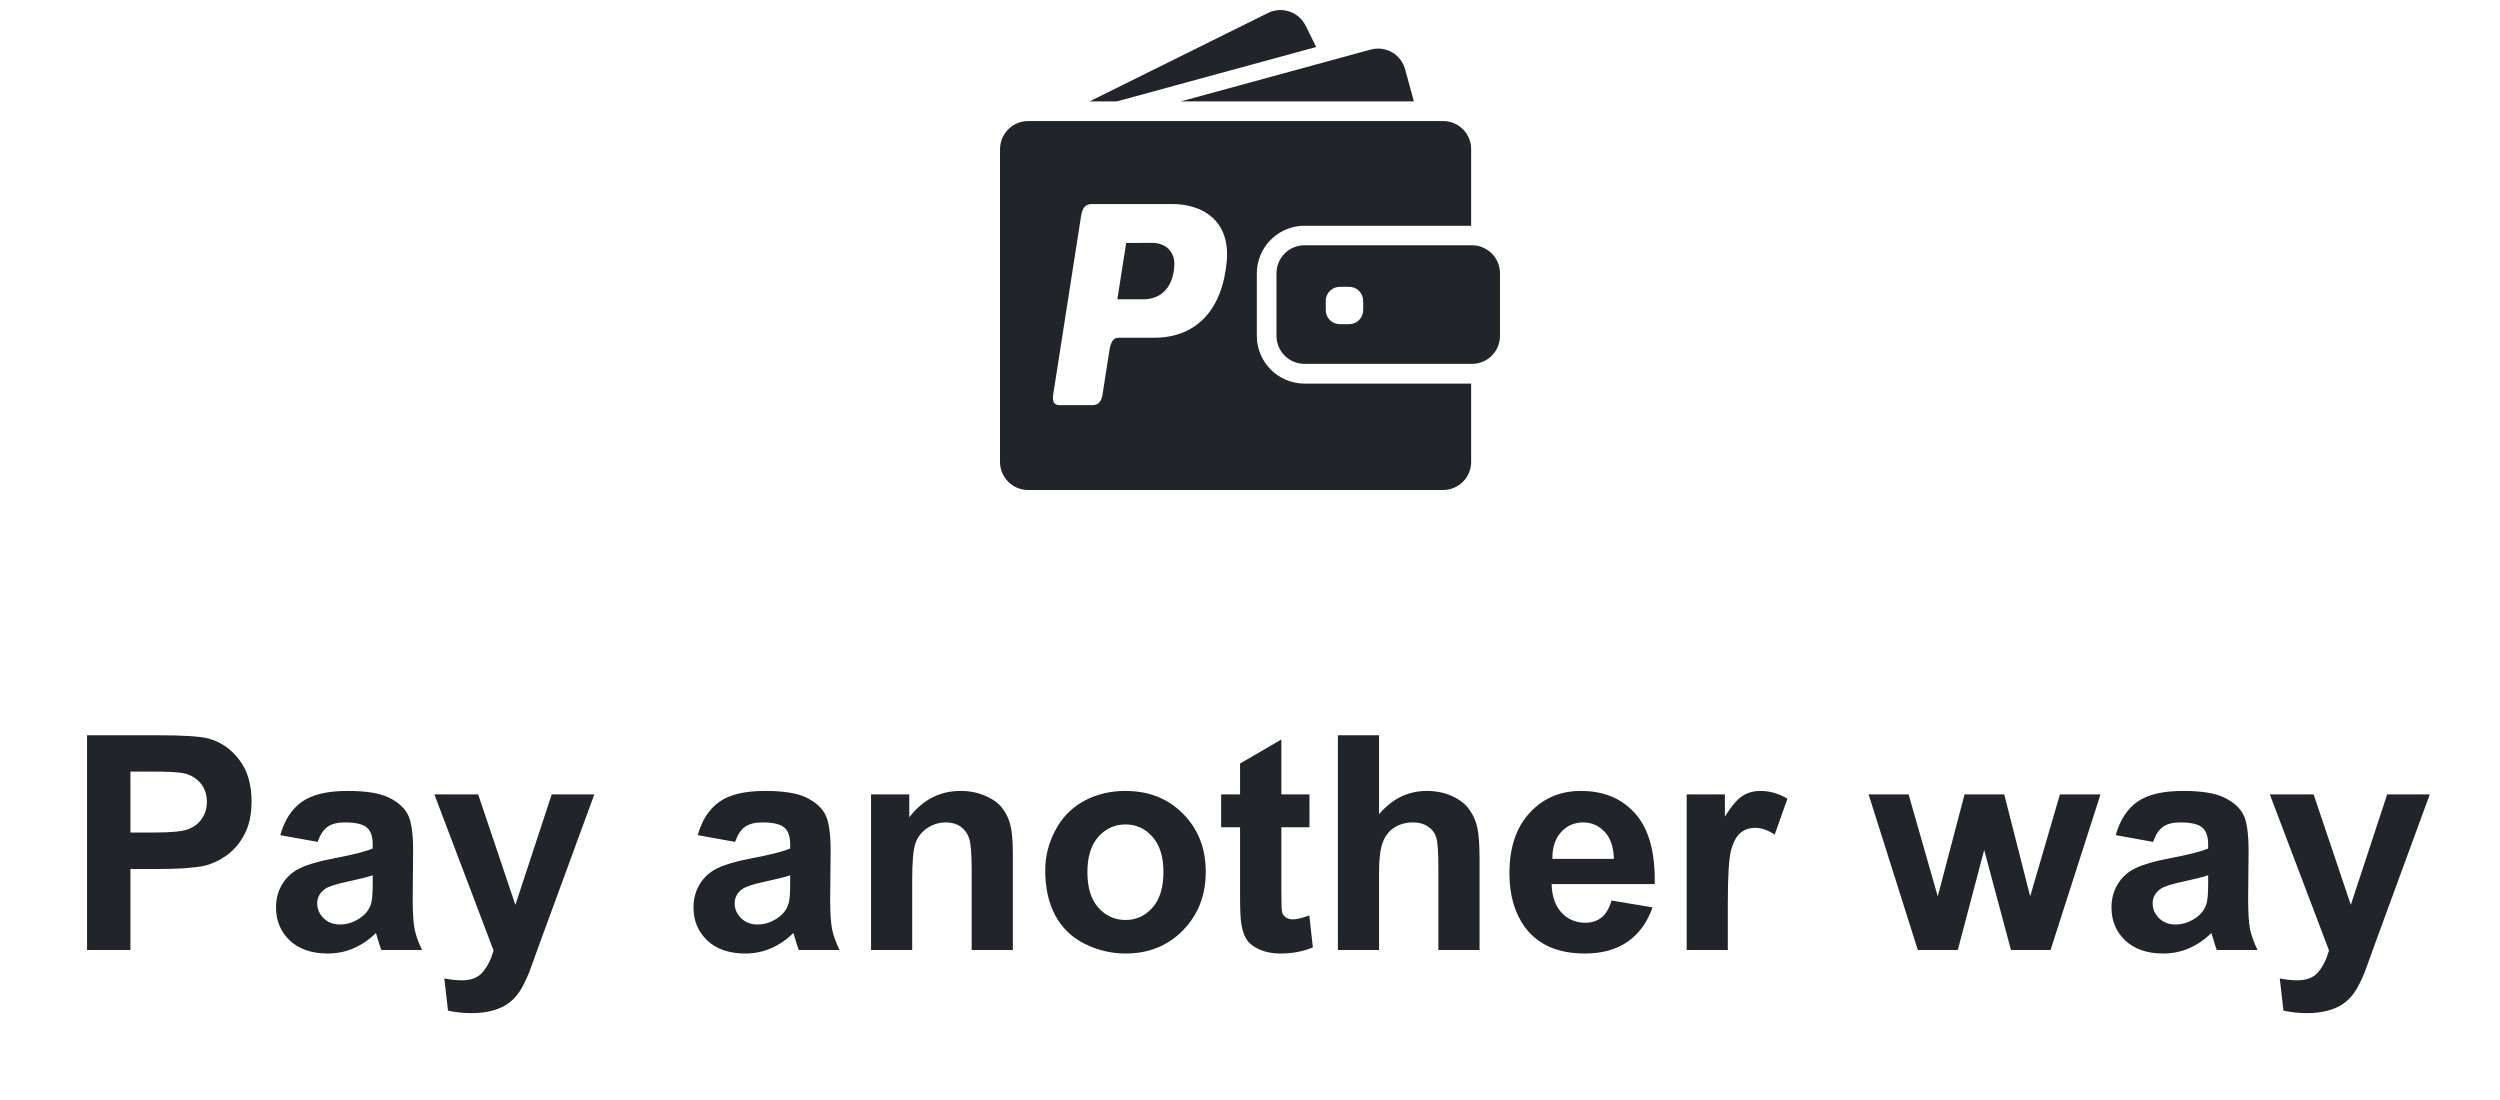 <svg width="100" height="44" viewBox="0 0 100 44" fill="none" xmlns="http://www.w3.org/2000/svg">
<path d="M3.482 38V29.41H6.266C7.32 29.41 8.008 29.453 8.328 29.539C8.82 29.668 9.232 29.949 9.564 30.383C9.896 30.812 10.062 31.369 10.062 32.053C10.062 32.58 9.967 33.023 9.775 33.383C9.584 33.742 9.34 34.025 9.043 34.232C8.75 34.435 8.451 34.57 8.146 34.637C7.732 34.719 7.133 34.76 6.348 34.76H5.217V38H3.482ZM5.217 30.863V33.301H6.166C6.85 33.301 7.307 33.256 7.537 33.166C7.768 33.076 7.947 32.935 8.076 32.744C8.209 32.553 8.275 32.33 8.275 32.076C8.275 31.764 8.184 31.506 8 31.303C7.816 31.1 7.584 30.973 7.303 30.922C7.096 30.883 6.68 30.863 6.055 30.863H5.217ZM12.705 33.676L11.211 33.406C11.379 32.805 11.668 32.359 12.078 32.07C12.488 31.781 13.098 31.637 13.906 31.637C14.641 31.637 15.188 31.725 15.547 31.9C15.906 32.072 16.158 32.293 16.303 32.562C16.451 32.828 16.525 33.318 16.525 34.033L16.508 35.955C16.508 36.502 16.533 36.906 16.584 37.168C16.639 37.426 16.738 37.703 16.883 38H15.254C15.211 37.891 15.158 37.728 15.096 37.514C15.068 37.416 15.049 37.352 15.037 37.32C14.756 37.594 14.455 37.799 14.135 37.935C13.815 38.072 13.473 38.141 13.109 38.141C12.469 38.141 11.963 37.967 11.592 37.619C11.225 37.272 11.041 36.832 11.041 36.301C11.041 35.949 11.125 35.637 11.293 35.363C11.461 35.086 11.695 34.875 11.996 34.73C12.301 34.582 12.738 34.453 13.309 34.344C14.078 34.199 14.611 34.065 14.908 33.94V33.775C14.908 33.459 14.83 33.234 14.674 33.102C14.518 32.965 14.223 32.897 13.789 32.897C13.496 32.897 13.268 32.955 13.104 33.072C12.94 33.185 12.807 33.387 12.705 33.676ZM14.908 35.012C14.697 35.082 14.363 35.166 13.906 35.264C13.449 35.361 13.15 35.457 13.01 35.551C12.795 35.703 12.688 35.897 12.688 36.131C12.688 36.361 12.773 36.56 12.945 36.728C13.117 36.897 13.336 36.98 13.602 36.98C13.898 36.98 14.182 36.883 14.451 36.688C14.65 36.539 14.781 36.357 14.844 36.143C14.887 36.002 14.908 35.734 14.908 35.34V35.012ZM17.375 31.777H19.127L20.615 36.195L22.068 31.777H23.773L21.576 37.766L21.184 38.85C21.039 39.213 20.9 39.49 20.768 39.682C20.639 39.873 20.488 40.027 20.316 40.145C20.148 40.266 19.939 40.359 19.689 40.426C19.443 40.492 19.164 40.525 18.852 40.525C18.535 40.525 18.225 40.492 17.92 40.426L17.773 39.137C18.031 39.188 18.264 39.213 18.471 39.213C18.854 39.213 19.137 39.1 19.32 38.873C19.504 38.65 19.645 38.365 19.742 38.018L17.375 31.777ZM29.404 33.676L27.91 33.406C28.078 32.805 28.367 32.359 28.777 32.07C29.188 31.781 29.797 31.637 30.605 31.637C31.34 31.637 31.887 31.725 32.246 31.9C32.605 32.072 32.857 32.293 33.002 32.562C33.15 32.828 33.225 33.318 33.225 34.033L33.207 35.955C33.207 36.502 33.232 36.906 33.283 37.168C33.338 37.426 33.438 37.703 33.582 38H31.953C31.91 37.891 31.857 37.728 31.795 37.514C31.768 37.416 31.748 37.352 31.736 37.32C31.455 37.594 31.154 37.799 30.834 37.935C30.514 38.072 30.172 38.141 29.809 38.141C29.168 38.141 28.662 37.967 28.291 37.619C27.924 37.272 27.74 36.832 27.74 36.301C27.74 35.949 27.824 35.637 27.992 35.363C28.16 35.086 28.395 34.875 28.695 34.73C29 34.582 29.438 34.453 30.008 34.344C30.777 34.199 31.311 34.065 31.607 33.94V33.775C31.607 33.459 31.529 33.234 31.373 33.102C31.217 32.965 30.922 32.897 30.488 32.897C30.195 32.897 29.967 32.955 29.803 33.072C29.639 33.185 29.506 33.387 29.404 33.676ZM31.607 35.012C31.396 35.082 31.062 35.166 30.605 35.264C30.148 35.361 29.85 35.457 29.709 35.551C29.494 35.703 29.387 35.897 29.387 36.131C29.387 36.361 29.473 36.56 29.645 36.728C29.816 36.897 30.035 36.98 30.301 36.98C30.598 36.98 30.881 36.883 31.15 36.688C31.35 36.539 31.48 36.357 31.543 36.143C31.586 36.002 31.607 35.734 31.607 35.34V35.012ZM40.514 38H38.867V34.824C38.867 34.152 38.832 33.719 38.762 33.523C38.691 33.324 38.576 33.17 38.416 33.06C38.26 32.951 38.07 32.897 37.848 32.897C37.562 32.897 37.307 32.975 37.08 33.131C36.853 33.287 36.697 33.494 36.611 33.752C36.529 34.01 36.488 34.486 36.488 35.182V38H34.842V31.777H36.371V32.691C36.914 31.988 37.598 31.637 38.422 31.637C38.785 31.637 39.117 31.703 39.418 31.836C39.719 31.965 39.945 32.131 40.098 32.334C40.254 32.537 40.361 32.768 40.42 33.025C40.482 33.283 40.514 33.652 40.514 34.133V38ZM41.809 34.801C41.809 34.254 41.943 33.725 42.213 33.213C42.482 32.701 42.863 32.31 43.355 32.041C43.852 31.771 44.404 31.637 45.014 31.637C45.955 31.637 46.727 31.943 47.328 32.557C47.93 33.166 48.23 33.938 48.23 34.871C48.23 35.812 47.926 36.594 47.316 37.215C46.711 37.832 45.947 38.141 45.025 38.141C44.455 38.141 43.91 38.012 43.391 37.754C42.875 37.496 42.482 37.119 42.213 36.623C41.943 36.123 41.809 35.516 41.809 34.801ZM43.496 34.889C43.496 35.506 43.643 35.978 43.935 36.307C44.228 36.635 44.59 36.799 45.02 36.799C45.449 36.799 45.809 36.635 46.098 36.307C46.391 35.978 46.537 35.502 46.537 34.877C46.537 34.268 46.391 33.799 46.098 33.471C45.809 33.143 45.449 32.978 45.02 32.978C44.59 32.978 44.228 33.143 43.935 33.471C43.643 33.799 43.496 34.272 43.496 34.889ZM52.379 31.777V33.09H51.254V35.598C51.254 36.105 51.264 36.402 51.283 36.488C51.307 36.57 51.355 36.639 51.43 36.693C51.508 36.748 51.602 36.775 51.711 36.775C51.863 36.775 52.084 36.723 52.373 36.617L52.514 37.895C52.131 38.059 51.697 38.141 51.213 38.141C50.916 38.141 50.648 38.092 50.41 37.994C50.172 37.893 49.996 37.764 49.883 37.607C49.773 37.447 49.697 37.232 49.654 36.963C49.619 36.772 49.602 36.385 49.602 35.803V33.09H48.846V31.777H49.602V30.541L51.254 29.58V31.777H52.379ZM55.162 29.41V32.568C55.693 31.947 56.328 31.637 57.066 31.637C57.445 31.637 57.787 31.707 58.092 31.848C58.397 31.988 58.625 32.168 58.777 32.387C58.934 32.605 59.039 32.848 59.094 33.113C59.152 33.379 59.182 33.791 59.182 34.35V38H57.535V34.713C57.535 34.06 57.504 33.647 57.441 33.471C57.379 33.295 57.268 33.156 57.107 33.055C56.951 32.949 56.754 32.897 56.516 32.897C56.242 32.897 55.998 32.963 55.783 33.096C55.568 33.228 55.41 33.43 55.309 33.699C55.211 33.965 55.162 34.359 55.162 34.883V38H53.516V29.41H55.162ZM64.461 36.02L66.102 36.295C65.891 36.897 65.557 37.355 65.1 37.672C64.647 37.984 64.078 38.141 63.395 38.141C62.312 38.141 61.512 37.787 60.992 37.08C60.582 36.514 60.377 35.799 60.377 34.935C60.377 33.904 60.647 33.098 61.185 32.516C61.725 31.93 62.406 31.637 63.23 31.637C64.156 31.637 64.887 31.943 65.422 32.557C65.957 33.166 66.213 34.102 66.189 35.363H62.065C62.076 35.852 62.209 36.232 62.463 36.506C62.717 36.775 63.033 36.91 63.412 36.91C63.67 36.91 63.887 36.84 64.062 36.699C64.238 36.559 64.371 36.332 64.461 36.02ZM64.555 34.355C64.543 33.879 64.42 33.518 64.186 33.272C63.951 33.022 63.666 32.897 63.33 32.897C62.971 32.897 62.674 33.027 62.44 33.289C62.205 33.551 62.09 33.906 62.094 34.355H64.555ZM69.113 38H67.467V31.777H68.996V32.662C69.258 32.244 69.492 31.969 69.699 31.836C69.91 31.703 70.148 31.637 70.414 31.637C70.789 31.637 71.15 31.74 71.498 31.947L70.988 33.383C70.711 33.203 70.453 33.113 70.215 33.113C69.984 33.113 69.789 33.178 69.629 33.307C69.469 33.432 69.342 33.66 69.248 33.992C69.158 34.324 69.113 35.02 69.113 36.078V38ZM76.713 38L74.744 31.777H76.344L77.51 35.855L78.582 31.777H80.17L81.207 35.855L82.397 31.777H84.019L82.022 38H80.439L79.367 33.998L78.312 38H76.713ZM86.123 33.676L84.629 33.406C84.797 32.805 85.086 32.359 85.496 32.07C85.906 31.781 86.516 31.637 87.324 31.637C88.059 31.637 88.606 31.725 88.965 31.9C89.324 32.072 89.576 32.293 89.721 32.562C89.869 32.828 89.943 33.318 89.943 34.033L89.926 35.955C89.926 36.502 89.951 36.906 90.002 37.168C90.057 37.426 90.156 37.703 90.301 38H88.672C88.629 37.891 88.576 37.728 88.514 37.514C88.486 37.416 88.467 37.352 88.455 37.32C88.174 37.594 87.873 37.799 87.553 37.935C87.232 38.072 86.891 38.141 86.527 38.141C85.887 38.141 85.381 37.967 85.01 37.619C84.643 37.272 84.459 36.832 84.459 36.301C84.459 35.949 84.543 35.637 84.711 35.363C84.879 35.086 85.113 34.875 85.414 34.73C85.719 34.582 86.156 34.453 86.727 34.344C87.496 34.199 88.029 34.065 88.326 33.94V33.775C88.326 33.459 88.248 33.234 88.092 33.102C87.936 32.965 87.641 32.897 87.207 32.897C86.914 32.897 86.686 32.955 86.522 33.072C86.357 33.185 86.225 33.387 86.123 33.676ZM88.326 35.012C88.115 35.082 87.781 35.166 87.324 35.264C86.867 35.361 86.568 35.457 86.428 35.551C86.213 35.703 86.106 35.897 86.106 36.131C86.106 36.361 86.191 36.56 86.363 36.728C86.535 36.897 86.754 36.98 87.019 36.98C87.316 36.98 87.6 36.883 87.869 36.688C88.068 36.539 88.199 36.357 88.262 36.143C88.305 36.002 88.326 35.734 88.326 35.34V35.012ZM90.793 31.777H92.545L94.033 36.195L95.486 31.777H97.191L94.994 37.766L94.602 38.85C94.457 39.213 94.318 39.49 94.186 39.682C94.057 39.873 93.906 40.027 93.734 40.145C93.566 40.266 93.357 40.359 93.107 40.426C92.861 40.492 92.582 40.525 92.269 40.525C91.953 40.525 91.643 40.492 91.338 40.426L91.191 39.137C91.449 39.188 91.682 39.213 91.889 39.213C92.272 39.213 92.555 39.1 92.738 38.873C92.922 38.65 93.062 38.365 93.16 38.018L90.793 31.777Z" fill="#212529"/>
<g clip-path="url(#clip0)">
<path d="M44.674 4.056L52.647 1.88L52.225 1.026C51.948 0.472 51.275 0.243 50.72 0.519L43.582 4.056H44.674Z" fill="#212529"/>
<path d="M55.122 1.943C55.023 1.943 54.924 1.956 54.825 1.983L52.952 2.495L47.232 4.056H53.725H56.555L56.204 2.771C56.07 2.271 55.616 1.943 55.122 1.943Z" fill="#212529"/>
<path d="M46.974 10.617C46.926 11.472 46.473 11.946 45.788 11.971H44.694L45.047 9.718L46.078 9.714C46.646 9.711 47.001 10.089 46.974 10.617Z" fill="#212529"/>
<path d="M50.273 10.938C50.273 10.421 50.48 9.952 50.814 9.608C51.111 9.303 51.508 9.096 51.953 9.044C52.027 9.035 52.103 9.031 52.18 9.031H58.846V5.965C58.848 5.345 58.345 4.842 57.725 4.842H41.125C40.77 4.842 40.454 5.006 40.247 5.265C40.153 5.384 40.081 5.521 40.04 5.671C40.016 5.765 40 5.864 40 5.965V18.477C40 19.097 40.503 19.6 41.123 19.6H57.723C58.343 19.6 58.846 19.097 58.846 18.477V15.344H52.182C51.129 15.344 50.273 14.489 50.273 13.435V10.938ZM49.069 10.466C48.887 12.418 47.834 13.505 46.181 13.509H44.739C44.53 13.509 44.431 13.678 44.375 14.026L44.097 15.802C44.054 16.072 43.917 16.204 43.715 16.204H42.372C42.158 16.204 42.082 16.067 42.131 15.762L43.243 8.642C43.297 8.292 43.432 8.162 43.67 8.162H46.886C48.101 8.16 49.222 8.82 49.069 10.466Z" fill="#212529"/>
<path d="M59.634 10.104C59.522 10.001 59.389 9.923 59.241 9.871C59.127 9.833 59.005 9.81 58.877 9.81H52.182C51.562 9.81 51.059 10.313 51.059 10.933V13.433C51.059 14.053 51.562 14.556 52.182 14.556H58.877C59.005 14.556 59.127 14.534 59.241 14.495C59.389 14.446 59.522 14.365 59.634 14.262C59.859 14.057 60 13.761 60 13.433V10.933C60 10.605 59.859 10.309 59.634 10.104ZM54.527 12.407C54.527 12.716 54.275 12.968 53.965 12.968H53.593C53.283 12.968 53.031 12.716 53.031 12.407V12.034C53.031 11.854 53.114 11.695 53.247 11.594C53.343 11.52 53.462 11.472 53.593 11.472H53.965C54.275 11.472 54.527 11.724 54.527 12.034V12.407Z" fill="#212529"/>
</g>
<defs>
<clipPath id="clip0">
<rect width="20" height="20" fill="white" transform="translate(40)"/>
</clipPath>
</defs>
</svg>

